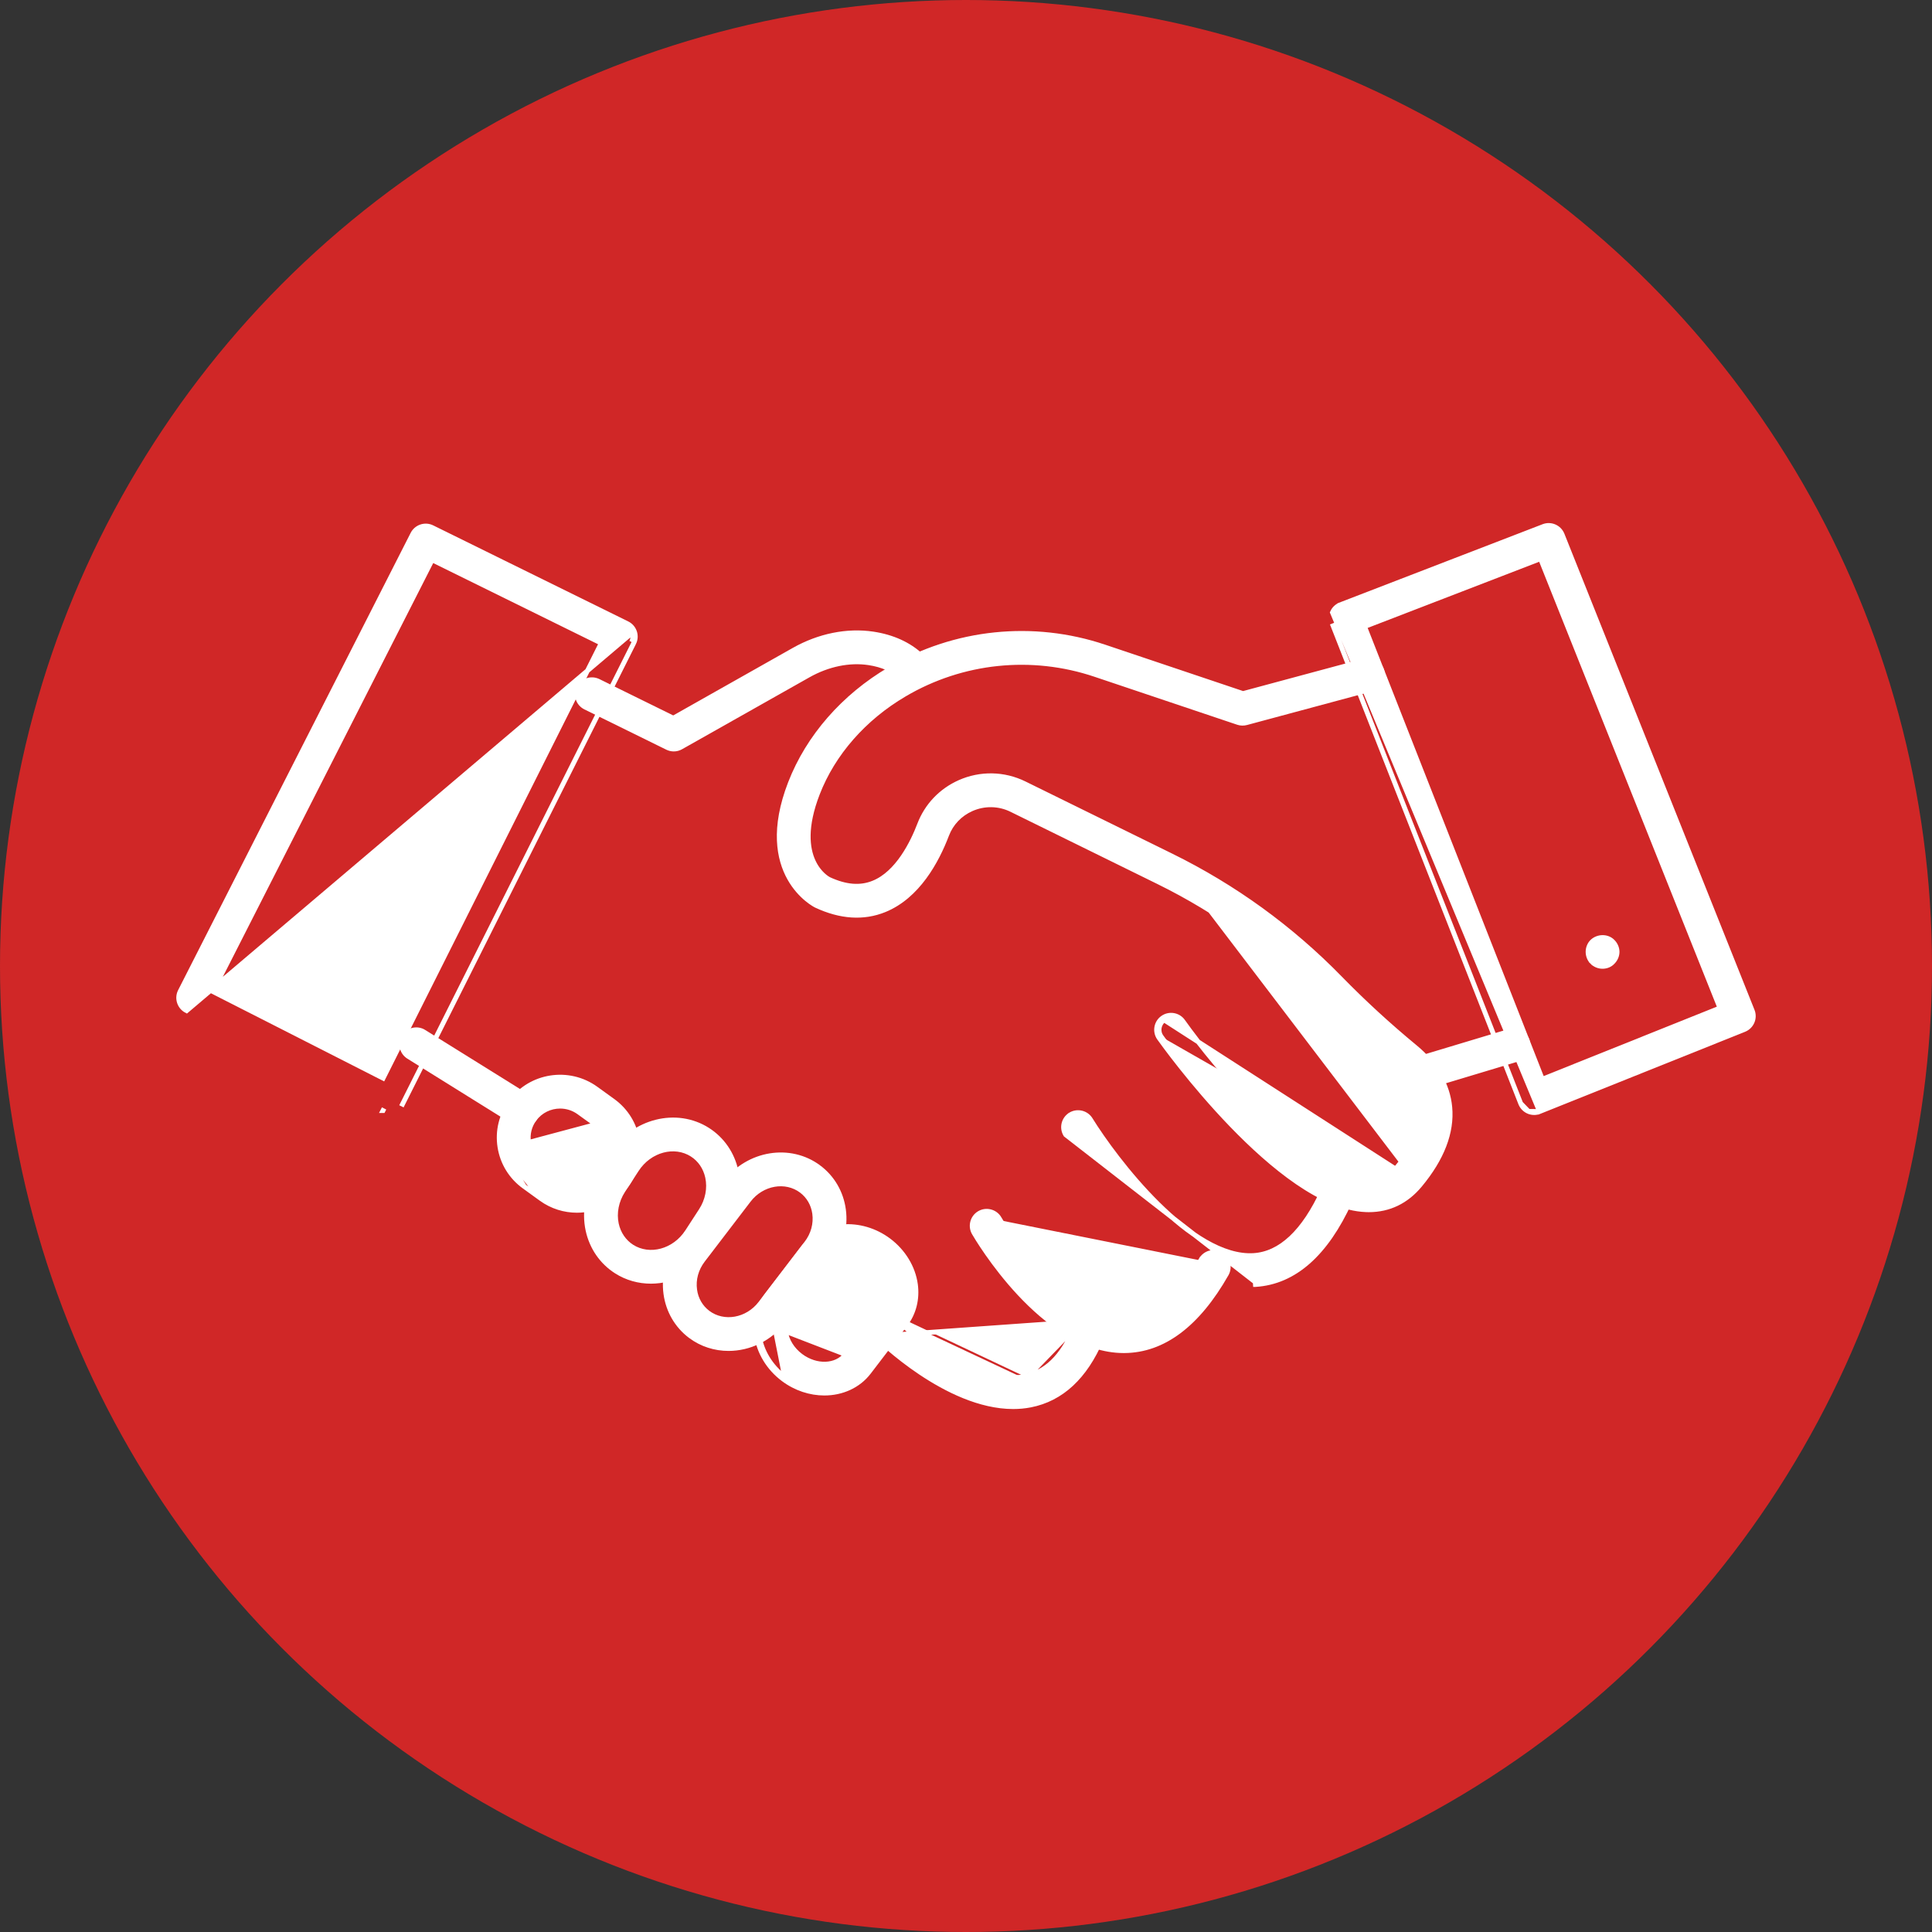 <svg width="80" height="80" viewBox="0 0 80 80" fill="none" xmlns="http://www.w3.org/2000/svg">
<rect x="0" y="0" width="80" height="80" fill="#333333" stroke="none"/>
<circle cx="40" cy="40" r="40" fill="#D02727"/>
<path d="M26.274 26.169C26.223 26.017 26.113 25.892 25.97 25.822L25.97 25.822L17.893 21.844L17.893 21.844C17.6 21.7 17.243 21.818 17.094 22.11L17.094 22.11L7.465 41.044L7.465 41.044C7.315 41.339 7.433 41.7 7.728 41.85L7.728 41.85L26.179 26.201M26.274 26.169L26.179 26.201M26.274 26.169C26.274 26.169 26.274 26.169 26.274 26.169L26.179 26.201M26.274 26.169C26.325 26.32 26.313 26.486 26.241 26.629L26.152 26.584M26.179 26.201C26.222 26.327 26.212 26.465 26.152 26.584M26.152 26.584L26.241 26.629M26.152 26.584L26.241 26.629M26.241 26.629L16.667 45.721L16.577 45.676L16.667 45.721L26.241 26.629ZM15.858 45.987L15.859 45.987L15.904 45.898L15.858 45.987ZM24.898 26.631L15.864 44.644L8.807 41.053L17.895 23.182L24.898 26.631Z" fill="white" stroke="white" stroke-width="0.2"/>
<path d="M62.968 45.688L62.968 45.688L55.164 25.82C55.164 25.82 55.164 25.82 55.164 25.82L55.164 25.82L62.968 45.688ZM62.968 45.688C63.027 45.837 63.142 45.957 63.289 46.02M62.968 45.688L63.289 46.02M63.289 46.02C63.365 46.053 63.446 46.069 63.527 46.069C63.602 46.069 63.678 46.055 63.75 46.026L63.289 46.02ZM55.507 25.041C55.358 25.099 55.238 25.213 55.174 25.36L63.75 46.026L72.223 42.631L72.223 42.631C72.53 42.508 72.68 42.159 72.557 41.852C72.557 41.852 72.557 41.852 72.557 41.852L64.685 22.137L64.685 22.137C64.562 21.832 64.218 21.681 63.911 21.8C63.911 21.8 63.911 21.8 63.911 21.8L55.507 25.041L55.543 25.135L55.507 25.041L55.507 25.041ZM63.864 44.688L56.502 25.944L63.79 23.133L71.22 41.74L63.864 44.688Z" fill="white" stroke="white" stroke-width="0.2"/>
<path d="M13.719 38.993L13.719 38.993L13.719 38.994C13.609 39.104 13.55 39.26 13.55 39.414C13.55 39.568 13.609 39.725 13.719 39.835C13.839 39.955 13.995 40.014 14.15 40.014C14.304 40.014 14.461 39.956 14.573 39.833C14.679 39.727 14.75 39.573 14.75 39.414C14.75 39.255 14.678 39.101 14.571 38.994L14.571 38.994L14.571 38.993C14.342 38.765 13.949 38.765 13.719 38.993Z" fill="white" stroke="white" stroke-width="0.2"/>
<path d="M65.931 38.992L65.931 38.992L65.929 38.994C65.818 39.104 65.759 39.26 65.759 39.414C65.759 39.568 65.818 39.725 65.929 39.835L65.999 39.764L65.929 39.835C66.048 39.955 66.204 40.014 66.359 40.014C66.513 40.014 66.671 39.956 66.782 39.833C66.888 39.727 66.959 39.573 66.959 39.414C66.959 39.256 66.887 39.102 66.781 38.995C66.559 38.762 66.166 38.767 65.931 38.992Z" fill="white" stroke="white" stroke-width="0.2"/>
<path d="M27.634 30.953L27.634 30.953C27.718 30.994 27.808 31.015 27.899 31.015C28.001 31.015 28.103 30.989 28.194 30.937L33.466 27.961L33.466 27.961C34.278 27.502 35.169 27.32 35.971 27.441L35.971 27.441C36.542 27.526 36.998 27.731 37.332 28.043L37.332 28.043C37.575 28.27 37.954 28.256 38.18 28.014L38.18 28.014C38.406 27.771 38.393 27.392 38.151 27.165L38.151 27.165C37.631 26.681 36.956 26.375 36.151 26.254L36.151 26.254C35.079 26.093 33.915 26.329 32.876 26.916L32.876 26.916L27.88 29.737L24.773 28.208L24.773 28.208L24.772 28.208C24.477 28.065 24.116 28.184 23.969 28.482L23.969 28.482C23.823 28.78 23.946 29.139 24.243 29.285L24.243 29.285L27.634 30.953Z" fill="white" stroke="white" stroke-width="0.2"/>
<path d="M16.729 42.926C16.554 43.207 16.64 43.577 16.921 43.752C16.921 43.752 16.921 43.752 16.921 43.752L21.324 46.494C21.422 46.556 21.532 46.585 21.641 46.585C21.841 46.585 22.037 46.485 22.15 46.302C22.326 46.021 22.239 45.651 21.958 45.476L17.555 42.734C17.555 42.733 17.555 42.733 17.555 42.733C17.275 42.558 16.904 42.643 16.729 42.926ZM16.729 42.926C16.729 42.926 16.729 42.926 16.729 42.926L16.814 42.978L16.729 42.926C16.729 42.926 16.729 42.926 16.729 42.926Z" fill="white" stroke="white" stroke-width="0.2"/>
<path d="M22.413 49.639L22.413 49.639L21.711 49.131L22.413 49.639ZM22.413 49.639C22.859 49.961 23.378 50.116 23.891 50.116C24.669 50.116 25.437 49.76 25.93 49.089C26.326 48.55 26.488 47.889 26.385 47.228L26.385 47.228C26.28 46.565 25.922 45.983 25.376 45.588L25.376 45.588L24.674 45.081C24.674 45.081 24.674 45.081 24.674 45.081C23.55 44.27 21.973 44.516 21.157 45.631C20.76 46.17 20.598 46.832 20.702 47.492L20.702 47.492M22.413 49.639L20.702 47.492M20.702 47.492C20.806 48.155 21.165 48.737 21.711 49.131L20.702 47.492ZM21.888 47.306L21.888 47.306C21.942 47.65 22.128 47.953 22.413 48.158C22.413 48.158 22.413 48.158 22.413 48.158L23.115 48.666C23.707 49.092 24.535 48.962 24.963 48.379L24.963 48.379C25.169 48.099 25.253 47.756 25.199 47.414C25.145 47.07 24.959 46.767 24.674 46.561L21.888 47.306ZM21.888 47.306C21.834 46.964 21.918 46.622 22.124 46.341C22.382 45.99 22.784 45.803 23.194 45.803C23.464 45.803 23.737 45.885 23.971 46.054C23.971 46.054 23.971 46.054 23.971 46.054L24.674 46.561L21.888 47.306Z" fill="white" stroke="white" stroke-width="0.2"/>
<path d="M25.353 47.778L25.353 47.778L24.787 48.651C24.787 48.651 24.787 48.651 24.787 48.651C24.343 49.334 24.182 50.169 24.349 50.94C24.503 51.652 24.919 52.256 25.518 52.639C25.959 52.921 26.455 53.054 26.953 53.054C27.917 53.054 28.886 52.553 29.471 51.653L30.038 50.78L30.038 50.78C30.482 50.096 30.642 49.262 30.475 48.49L30.475 48.49C30.321 47.778 29.905 47.174 29.306 46.791C28.011 45.964 26.239 46.415 25.353 47.778ZM25.793 49.304L25.793 49.304L26.36 48.432C26.897 47.605 27.931 47.337 28.66 47.803L28.66 47.803C28.987 48.011 29.216 48.345 29.302 48.745L29.302 48.745C29.401 49.202 29.304 49.707 29.031 50.126L28.464 50.999L28.464 50.999C27.928 51.825 26.895 52.094 26.164 51.628C25.838 51.419 25.609 51.085 25.522 50.686C25.423 50.228 25.521 49.724 25.793 49.304Z" fill="white" stroke="white" stroke-width="0.2"/>
<path d="M28.589 55.318L28.589 55.318C29.058 55.67 29.612 55.839 30.168 55.839C31.02 55.839 31.879 55.442 32.449 54.696L34.35 52.21L34.35 52.21C34.823 51.591 35.027 50.836 34.924 50.084L34.924 50.084C34.827 49.381 34.467 48.762 33.909 48.343L33.849 48.423L33.909 48.343C32.721 47.45 30.99 47.735 30.049 48.965L30.049 48.965L28.148 51.451C28.148 51.451 28.148 51.451 28.148 51.451C27.676 52.069 27.471 52.824 27.575 53.577L27.575 53.577C27.672 54.279 28.031 54.898 28.589 55.318ZM28.764 53.413L28.764 53.413C28.704 52.982 28.823 52.544 29.101 52.18C29.101 52.18 29.101 52.18 29.101 52.18L31.002 49.694C31.553 48.975 32.534 48.811 33.188 49.303C33.487 49.527 33.682 49.862 33.735 50.247C33.794 50.678 33.675 51.117 33.397 51.481L31.495 53.967L31.495 53.967C30.947 54.685 29.966 54.852 29.31 54.358L29.31 54.358C29.011 54.133 28.816 53.798 28.764 53.413Z" fill="white" stroke="white" stroke-width="0.2"/>
<path d="M35.022 56.088L35.022 56.088L36.531 54.115C36.733 53.85 36.744 53.556 36.716 53.349C36.663 52.967 36.434 52.594 36.083 52.329L36.083 52.329C35.776 52.099 35.425 51.986 35.099 51.986C34.739 51.986 34.416 52.124 34.215 52.387L35.022 56.088ZM35.022 56.088C34.642 56.585 33.807 56.635 33.154 56.145C32.803 55.881 32.574 55.508 32.521 55.125M35.022 56.088L32.521 55.125M32.521 55.125C32.493 54.919 32.504 54.624 32.706 54.36L32.521 55.125ZM34.134 57.684H34.134C34.85 57.684 35.535 57.392 35.975 56.817C35.975 56.817 35.975 56.817 35.975 56.817L37.484 54.843L37.484 54.843C37.839 54.379 37.987 53.79 37.905 53.186L37.905 53.186C37.808 52.483 37.406 51.823 36.804 51.37L36.804 51.37C35.65 50.503 34.058 50.617 33.262 51.658L33.262 51.658L31.753 53.631L31.753 53.631C31.398 54.096 31.25 54.685 31.332 55.288L31.332 55.288C31.429 55.991 31.831 56.652 32.433 57.104L32.433 57.104C32.951 57.493 33.554 57.684 34.134 57.684ZM32.493 57.024C31.911 56.586 31.524 55.949 31.431 55.275C31.352 54.696 31.494 54.134 31.832 53.692L32.493 57.024ZM32.706 54.36L34.215 52.387L32.706 54.36Z" fill="white" stroke="white" stroke-width="0.2"/>
<path d="M36.255 54.483L36.255 54.483C36.488 54.249 36.867 54.246 37.102 54.48M36.255 54.483L37.032 54.551M36.255 54.483L36.254 54.483C36.02 54.718 36.022 55.097 36.257 55.331M36.255 54.483L36.257 55.331M37.102 54.48C37.102 54.48 37.103 54.48 37.103 54.481L37.032 54.551M37.102 54.48C37.102 54.48 37.102 54.48 37.102 54.48L37.032 54.551M37.102 54.48C37.102 54.48 37.103 54.48 37.103 54.48C37.137 54.514 37.892 55.248 38.927 55.924C39.452 56.267 40.046 56.592 40.653 56.803C41.259 57.015 41.872 57.11 42.437 57M37.032 54.551C37.032 54.552 37.033 54.552 37.033 54.553C37.106 54.623 40.118 57.553 42.456 57.098M42.437 57L42.456 57.098M42.437 57C43.303 56.831 43.974 56.193 44.481 55.007M42.437 57C42.437 57 42.437 57 42.438 57L42.456 57.098M42.456 57.098L44.481 55.007M44.481 55.007C44.611 54.701 44.966 54.561 45.268 54.69M44.481 55.007L45.268 54.69M45.268 54.69C45.573 54.821 45.715 55.173 45.585 55.478C44.931 57.009 43.951 57.928 42.666 58.178L42.666 58.178C42.43 58.224 42.191 58.245 41.953 58.245C40.576 58.245 39.181 57.542 38.123 56.834C37.061 56.123 36.323 55.397 36.257 55.331M45.268 54.69L36.257 55.331" fill="white" stroke="white" stroke-width="0.2"/>
<path d="M41.29 50.506C41.315 50.55 43.829 54.827 46.533 54.827H46.543C47.735 54.822 48.838 53.943 49.823 52.214M41.29 50.506L46.545 55.827C48.122 55.822 49.517 54.772 50.692 52.709C50.829 52.468 50.745 52.163 50.505 52.027C50.265 51.89 49.959 51.974 49.823 52.214M41.29 50.506L41.29 50.506L41.29 50.506ZM49.823 52.214L49.736 52.164C48.757 53.884 47.679 54.723 46.543 54.727H46.543H46.543H46.543H46.543H46.543H46.543H46.543H46.543H46.543H46.543H46.543H46.542H46.542H46.542H46.542H46.542H46.542H46.542H46.542H46.542H46.542H46.542H46.542H46.542H46.542H46.542H46.542H46.542H46.542H46.542H46.542H46.542H46.542H46.542H46.542H46.542H46.542H46.542H46.542H46.542H46.542H46.542H46.542H46.542H46.542H46.542H46.542H46.542H46.542H46.542H46.542H46.542H46.542H46.542H46.542H46.542H46.542H46.542H46.542H46.542H46.542H46.541H46.541H46.541H46.541H46.541H46.541H46.541H46.541H46.541H46.541H46.541H46.541H46.541H46.541H46.541H46.541H46.541H46.541H46.541H46.541H46.541H46.541H46.541H46.541H46.541H46.541H46.541H46.541H46.541H46.541H46.541H46.541H46.541H46.541H46.541H46.541H46.541H46.541H46.541H46.541H46.541H46.541H46.541H46.541H46.541H46.541H46.541H46.541H46.541H46.541H46.541H46.541H46.541H46.541H46.541H46.54H46.54H46.54H46.54H46.54H46.54H46.54H46.54H46.54H46.54H46.54H46.54H46.54H46.54H46.54H46.54H46.54H46.54H46.54H46.54H46.54H46.54H46.54H46.54H46.54H46.54H46.54H46.54H46.54H46.54H46.54H46.54H46.54H46.54H46.54H46.54H46.54H46.54H46.54H46.54H46.54H46.54H46.54H46.54H46.54H46.539H46.539H46.539H46.539H46.539H46.539H46.539H46.539H46.539H46.539H46.539H46.539H46.539H46.539H46.539H46.539H46.539H46.539H46.539H46.539H46.539H46.539H46.539H46.539H46.539H46.539H46.539H46.539H46.539H46.539H46.539H46.539H46.539H46.539H46.539H46.539H46.539H46.539H46.539H46.539H46.539H46.539H46.539H46.539H46.539H46.539H46.539H46.539H46.539H46.538H46.538H46.538H46.538H46.538H46.538H46.538H46.538H46.538H46.538H46.538H46.538H46.538H46.538H46.538H46.538H46.538H46.538H46.538H46.538H46.538H46.538H46.538H46.538H46.538H46.538H46.538H46.538H46.538H46.538H46.538H46.538H46.538H46.538H46.538H46.538H46.538H46.538H46.538H46.538H46.538H46.538H46.538H46.538H46.538H46.538H46.538H46.538H46.538H46.538H46.538H46.538H46.538H46.538H46.538H46.537H46.537H46.537H46.537H46.537H46.537H46.537H46.537H46.537H46.537H46.537H46.537H46.537H46.537H46.537H46.537H46.537H46.537H46.537H46.537H46.537H46.537H46.537H46.537H46.537H46.537H46.537H46.537H46.537H46.537H46.537H46.537H46.537H46.537H46.537H46.537H46.537H46.537H46.537H46.537H46.537H46.537H46.537H46.537H46.537H46.536H46.536H46.536H46.536H46.536H46.536H46.536H46.536H46.536H46.536H46.536H46.536H46.536H46.536H46.536H46.536H46.536H46.536H46.536H46.536H46.536H46.536H46.536H46.536H46.536H46.536H46.536H46.536H46.536H46.536H46.536H46.536H46.536H46.536H46.536H46.536H46.536H46.536H46.536H46.536H46.536H46.536H46.536H46.536H46.536H46.536H46.536H46.536H46.536H46.536H46.535H46.535H46.535H46.535H46.535H46.535H46.535H46.535H46.535H46.535H46.535H46.535H46.535H46.535H46.535H46.535H46.535H46.535H46.535H46.535H46.535H46.535H46.535H46.535H46.535H46.535H46.535H46.535H46.535H46.535H46.535H46.535H46.535H46.535H46.535H46.535H46.535H46.535H46.535H46.535H46.535H46.535H46.535H46.535H46.535H46.535H46.535H46.535H46.535H46.535H46.535H46.535H46.535H46.535H46.535H46.534H46.534H46.534H46.534H46.534H46.534H46.534H46.534H46.534H46.534H46.534H46.534H46.534H46.534H46.534H46.534H46.534H46.534H46.534H46.534H46.534H46.534H46.534H46.534H46.534H46.534H46.534H46.534H46.534H46.534H46.534H46.534H46.534H46.534H46.534H46.534H46.534H46.534H46.534H46.534H46.534H46.534H46.534H46.534H46.534H46.533H46.533H46.533H46.533H46.533H46.533H46.533H46.533H46.533H46.533H46.533H46.533H46.533H46.533H46.533H46.533H46.533H46.533H46.533H46.533H46.533H46.533H46.533H46.533H46.533H46.533H46.533H46.533H46.533H46.533H46.533H46.533H46.533H46.533H46.533H46.533H46.533H46.533H46.533H46.533H46.533H46.533H46.533C45.883 54.727 45.238 54.47 44.631 54.075C44.024 53.679 43.462 53.15 42.981 52.616C42.5 52.083 42.102 51.547 41.822 51.143C41.682 50.941 41.572 50.771 41.496 50.651C41.458 50.591 41.429 50.543 41.409 50.51L41.386 50.471L41.379 50.461L41.377 50.458C41.377 50.457 41.377 50.456 41.377 50.456L41.377 50.456L41.377 50.456C41.211 50.171 40.843 50.073 40.557 50.238L40.557 50.238L40.557 50.238C40.27 50.404 40.172 50.771 40.338 51.057C40.397 51.159 41.108 52.371 42.218 53.56C43.325 54.743 44.849 55.927 46.533 55.927H46.533H46.533H46.533H46.533H46.533H46.533H46.533H46.533H46.533H46.533H46.533H46.533H46.533H46.533H46.533H46.534H46.534H46.534H46.534H46.534H46.534H46.534H46.534H46.534H46.534H46.534H46.534H46.534H46.534H46.534H46.534H46.534H46.534H46.534H46.534H46.534H46.534H46.534H46.534H46.534H46.534H46.534H46.534H46.534H46.534H46.534H46.534H46.534H46.534H46.534H46.534H46.534H46.534H46.534H46.535H46.535H46.535H46.535H46.535H46.535H46.535H46.535H46.535H46.535H46.535H46.535H46.535H46.535H46.535H46.535H46.535H46.535H46.535H46.535H46.535H46.535H46.535H46.535H46.535H46.535H46.535H46.535H46.535H46.535H46.535H46.535H46.535H46.535H46.535H46.535H46.535H46.535H46.535H46.535H46.535H46.535H46.535H46.535H46.535H46.535H46.536H46.536H46.536H46.536H46.536H46.536H46.536H46.536H46.536H46.536H46.536H46.536H46.536H46.536H46.536H46.536H46.536H46.536H46.536H46.536H46.536H46.536H46.536H46.536H46.536H46.536H46.536H46.536H46.536H46.536H46.536H46.536H46.536H46.536H46.536H46.536H46.536H46.536H46.536H46.536H46.536H46.536H46.537H46.537H46.537H46.537H46.537H46.537H46.537H46.537H46.537H46.537H46.537H46.537H46.537H46.537H46.537H46.537H46.537H46.537H46.537H46.537H46.537H46.537H46.537H46.537H46.537H46.537H46.537H46.537H46.537H46.537H46.537H46.537H46.537H46.537H46.537H46.537H46.537H46.537H46.538H46.538H46.538H46.538H46.538H46.538H46.538H46.538H46.538H46.538H46.538H46.538H46.538H46.538H46.538H46.538H46.538H46.538H46.538H46.538H46.538H46.538H46.538H46.538H46.538H46.538H46.538H46.538H46.538H46.538H46.538H46.538H46.538H46.538H46.538H46.538H46.538H46.538H46.538H46.538H46.538H46.538H46.538H46.538H46.538H46.539H46.539H46.539H46.539H46.539H46.539H46.539H46.539H46.539H46.539H46.539H46.539H46.539H46.539H46.539H46.539H46.539H46.539H46.539H46.539H46.539H46.539H46.539H46.539H46.539H46.539H46.539H46.539H46.539H46.539H46.539H46.539H46.539H46.539H46.539H46.539H46.539H46.539H46.539H46.539H46.539H46.54H46.54H46.54H46.54H46.54H46.54H46.54H46.54H46.54H46.54H46.54H46.54H46.54H46.54H46.54H46.54H46.54H46.54H46.54H46.54H46.54H46.54H46.54H46.54H46.54H46.54H46.54H46.54H46.54H46.54H46.54H46.54H46.54H46.54H46.54H46.54H46.54H46.541H46.541H46.541H46.541H46.541H46.541H46.541H46.541H46.541H46.541H46.541H46.541H46.541H46.541H46.541H46.541H46.541H46.541H46.541H46.541H46.541H46.541H46.541H46.541H46.541H46.541H46.541H46.541H46.541H46.541H46.541H46.541H46.541H46.541H46.541H46.541H46.541H46.541H46.541H46.541H46.541H46.541H46.541H46.541H46.541H46.541H46.542H46.542H46.542H46.542H46.542H46.542H46.542H46.542H46.542H46.542H46.542H46.542H46.542H46.542H46.542H46.542H46.542H46.542H46.542H46.542H46.542H46.542H46.542H46.542H46.542H46.542H46.542H46.542H46.542H46.542H46.542H46.542H46.542H46.542H46.542H46.542H46.542H46.542H46.542H46.542H46.542H46.543H46.543H46.543H46.543H46.543H46.543H46.543H46.543H46.543H46.543H46.543H46.543H46.543H46.543H46.543H46.543H46.543H46.543H46.543H46.543H46.543H46.543H46.543H46.543H46.543H46.543H46.543H46.543H46.543H46.543H46.543H46.543H46.543H46.543H46.543H46.543H46.543H46.543H46.544H46.544H46.544H46.544H46.544H46.544H46.544H46.544H46.544H46.544H46.544H46.544H46.544H46.544H46.544H46.544H46.544H46.544H46.544H46.544H46.544H46.544H46.544H46.544H46.544H46.544H46.544H46.544H46.544H46.544H46.544H46.544H46.544H46.544H46.544H46.544H46.544H46.544H46.544H46.544H46.544H46.544H46.544H46.544H46.544H46.544H46.544H46.545H46.545H46.545H46.545H46.545H46.545H46.545H46.545H46.545H46.545H46.545H46.545H46.545H46.545H46.545H46.545H46.545H46.545H46.545H46.545H46.545H46.545H46.545H46.545H46.545H46.545H46.545H46.545H46.545H46.545H46.545H46.545H46.545H46.545H46.545H46.545L46.545 55.927L46.546 55.927C48.174 55.921 49.596 54.836 50.779 52.758L50.779 52.758C50.943 52.47 50.843 52.104 50.555 51.94L50.555 51.94C50.266 51.776 49.9 51.876 49.736 52.164L49.823 52.214Z" fill="white" stroke="white" stroke-width="0.2"/>
<path d="M44.13 46.987L44.13 46.987L51.979 53.088L51.985 53.188C51.985 53.188 51.986 53.188 51.986 53.188C53.595 53.087 54.903 51.916 55.885 49.768L55.885 49.768C56.022 49.466 55.89 49.111 55.589 48.973C55.285 48.834 54.931 48.968 54.793 49.269L54.793 49.269C53.988 51.031 53.013 51.921 51.911 51.99C51.271 52.03 50.592 51.807 49.913 51.416C49.235 51.024 48.564 50.469 47.941 49.854C46.695 48.624 45.654 47.168 45.151 46.355L45.151 46.355C44.976 46.074 44.607 45.989 44.325 46.16L44.325 46.16L44.325 46.161C44.043 46.336 43.956 46.705 44.13 46.987Z" fill="white" stroke="white" stroke-width="0.2"/>
<path d="M48.003 42.987C48.105 43.13 49.346 44.867 51.005 46.585C51.835 47.444 52.771 48.301 53.723 48.953C54.673 49.603 55.65 50.055 56.559 50.09C56.598 50.092 56.638 50.093 56.678 50.093C57.52 50.093 58.234 49.746 58.796 49.069C59.706 47.974 60.13 46.887 60.032 45.843C59.945 44.919 59.446 44.064 58.602 43.367L58.602 43.367C57.498 42.456 56.453 41.496 55.495 40.514C53.464 38.431 51.11 36.723 48.498 35.438L48.498 35.438L42.417 32.448L42.417 32.448C41.572 32.033 40.595 32.015 39.735 32.398C38.965 32.742 38.377 33.361 38.079 34.142L38.079 34.142C37.939 34.509 37.713 35.014 37.395 35.479C37.076 35.945 36.669 36.361 36.171 36.562L36.171 36.562C35.627 36.784 35.021 36.738 34.316 36.41C34.283 36.392 33.911 36.189 33.671 35.663C33.427 35.131 33.31 34.25 33.847 32.863C34.491 31.199 35.771 29.736 37.454 28.748L37.454 28.748C39.843 27.341 42.721 27.043 45.35 27.928L45.35 27.928L51.261 29.915L51.261 29.915C51.372 29.952 51.494 29.956 51.608 29.925L51.608 29.925L56.802 28.528L56.776 28.431L56.802 28.528C57.122 28.441 57.312 28.112 57.226 27.792C57.14 27.473 56.81 27.28 56.49 27.369C56.49 27.369 56.49 27.369 56.49 27.369L51.471 28.72L45.732 26.79L45.7 26.885L45.732 26.79C42.775 25.796 39.536 26.132 36.846 27.713C34.934 28.836 33.471 30.51 32.728 32.429L32.728 32.429C32.001 34.307 32.247 35.569 32.694 36.367C33.138 37.16 33.771 37.479 33.795 37.491L33.796 37.491C34.8 37.961 35.754 38.026 36.621 37.675L36.621 37.675C37.993 37.119 38.782 35.667 39.2 34.569L39.2 34.569C39.383 34.089 39.746 33.707 40.224 33.494C40.758 33.257 41.363 33.267 41.887 33.525L47.968 36.515C50.457 37.739 52.701 39.367 54.636 41.352L54.636 41.352C55.624 42.364 56.701 43.354 57.838 44.292L57.838 44.292C58.262 44.642 58.767 45.21 58.837 45.955C58.902 46.652 58.588 47.441 57.873 48.302C57.525 48.72 57.114 48.907 56.604 48.891C56.002 48.868 55.305 48.566 54.571 48.085C53.839 47.604 53.081 46.952 52.359 46.244C50.915 44.828 49.623 43.196 48.982 42.293L48.982 42.292C48.79 42.023 48.416 41.959 48.145 42.151L48.145 42.151C47.875 42.342 47.812 42.717 48.003 42.987ZM48.003 42.987L48.085 42.929M48.003 42.987C48.003 42.987 48.003 42.987 48.003 42.987L48.085 42.929M48.085 42.929C48.285 43.212 53.038 49.856 56.562 49.99C56.601 49.992 56.639 49.992 56.678 49.992C57.488 49.992 58.175 49.66 58.719 49.005M48.085 42.929C47.925 42.704 47.978 42.392 48.203 42.232L58.719 49.005M58.719 49.005C59.618 47.922 60.027 46.861 59.932 45.852C59.849 44.96 59.366 44.128 58.538 43.444C57.431 42.531 56.384 41.568 55.424 40.584C53.401 38.509 51.056 36.808 48.454 35.528L58.719 49.005Z" fill="white" stroke="white" stroke-width="0.2"/>
<path d="M58.244 44.614L58.244 44.614C58.322 44.874 58.561 45.041 58.819 45.041C58.876 45.041 58.934 45.033 58.991 45.016L58.992 45.016L62.842 43.857L62.842 43.857C63.159 43.761 63.339 43.426 63.244 43.109L63.243 43.109C63.148 42.792 62.812 42.61 62.496 42.707C62.496 42.707 62.496 42.707 62.495 42.707L58.646 43.866L58.646 43.866C58.328 43.962 58.148 44.297 58.244 44.614ZM58.963 44.92C58.915 44.934 58.866 44.941 58.819 44.941C58.604 44.941 58.405 44.801 58.34 44.585L58.963 44.92Z" fill="white" stroke="white" stroke-width="0.2"/>
</svg>
